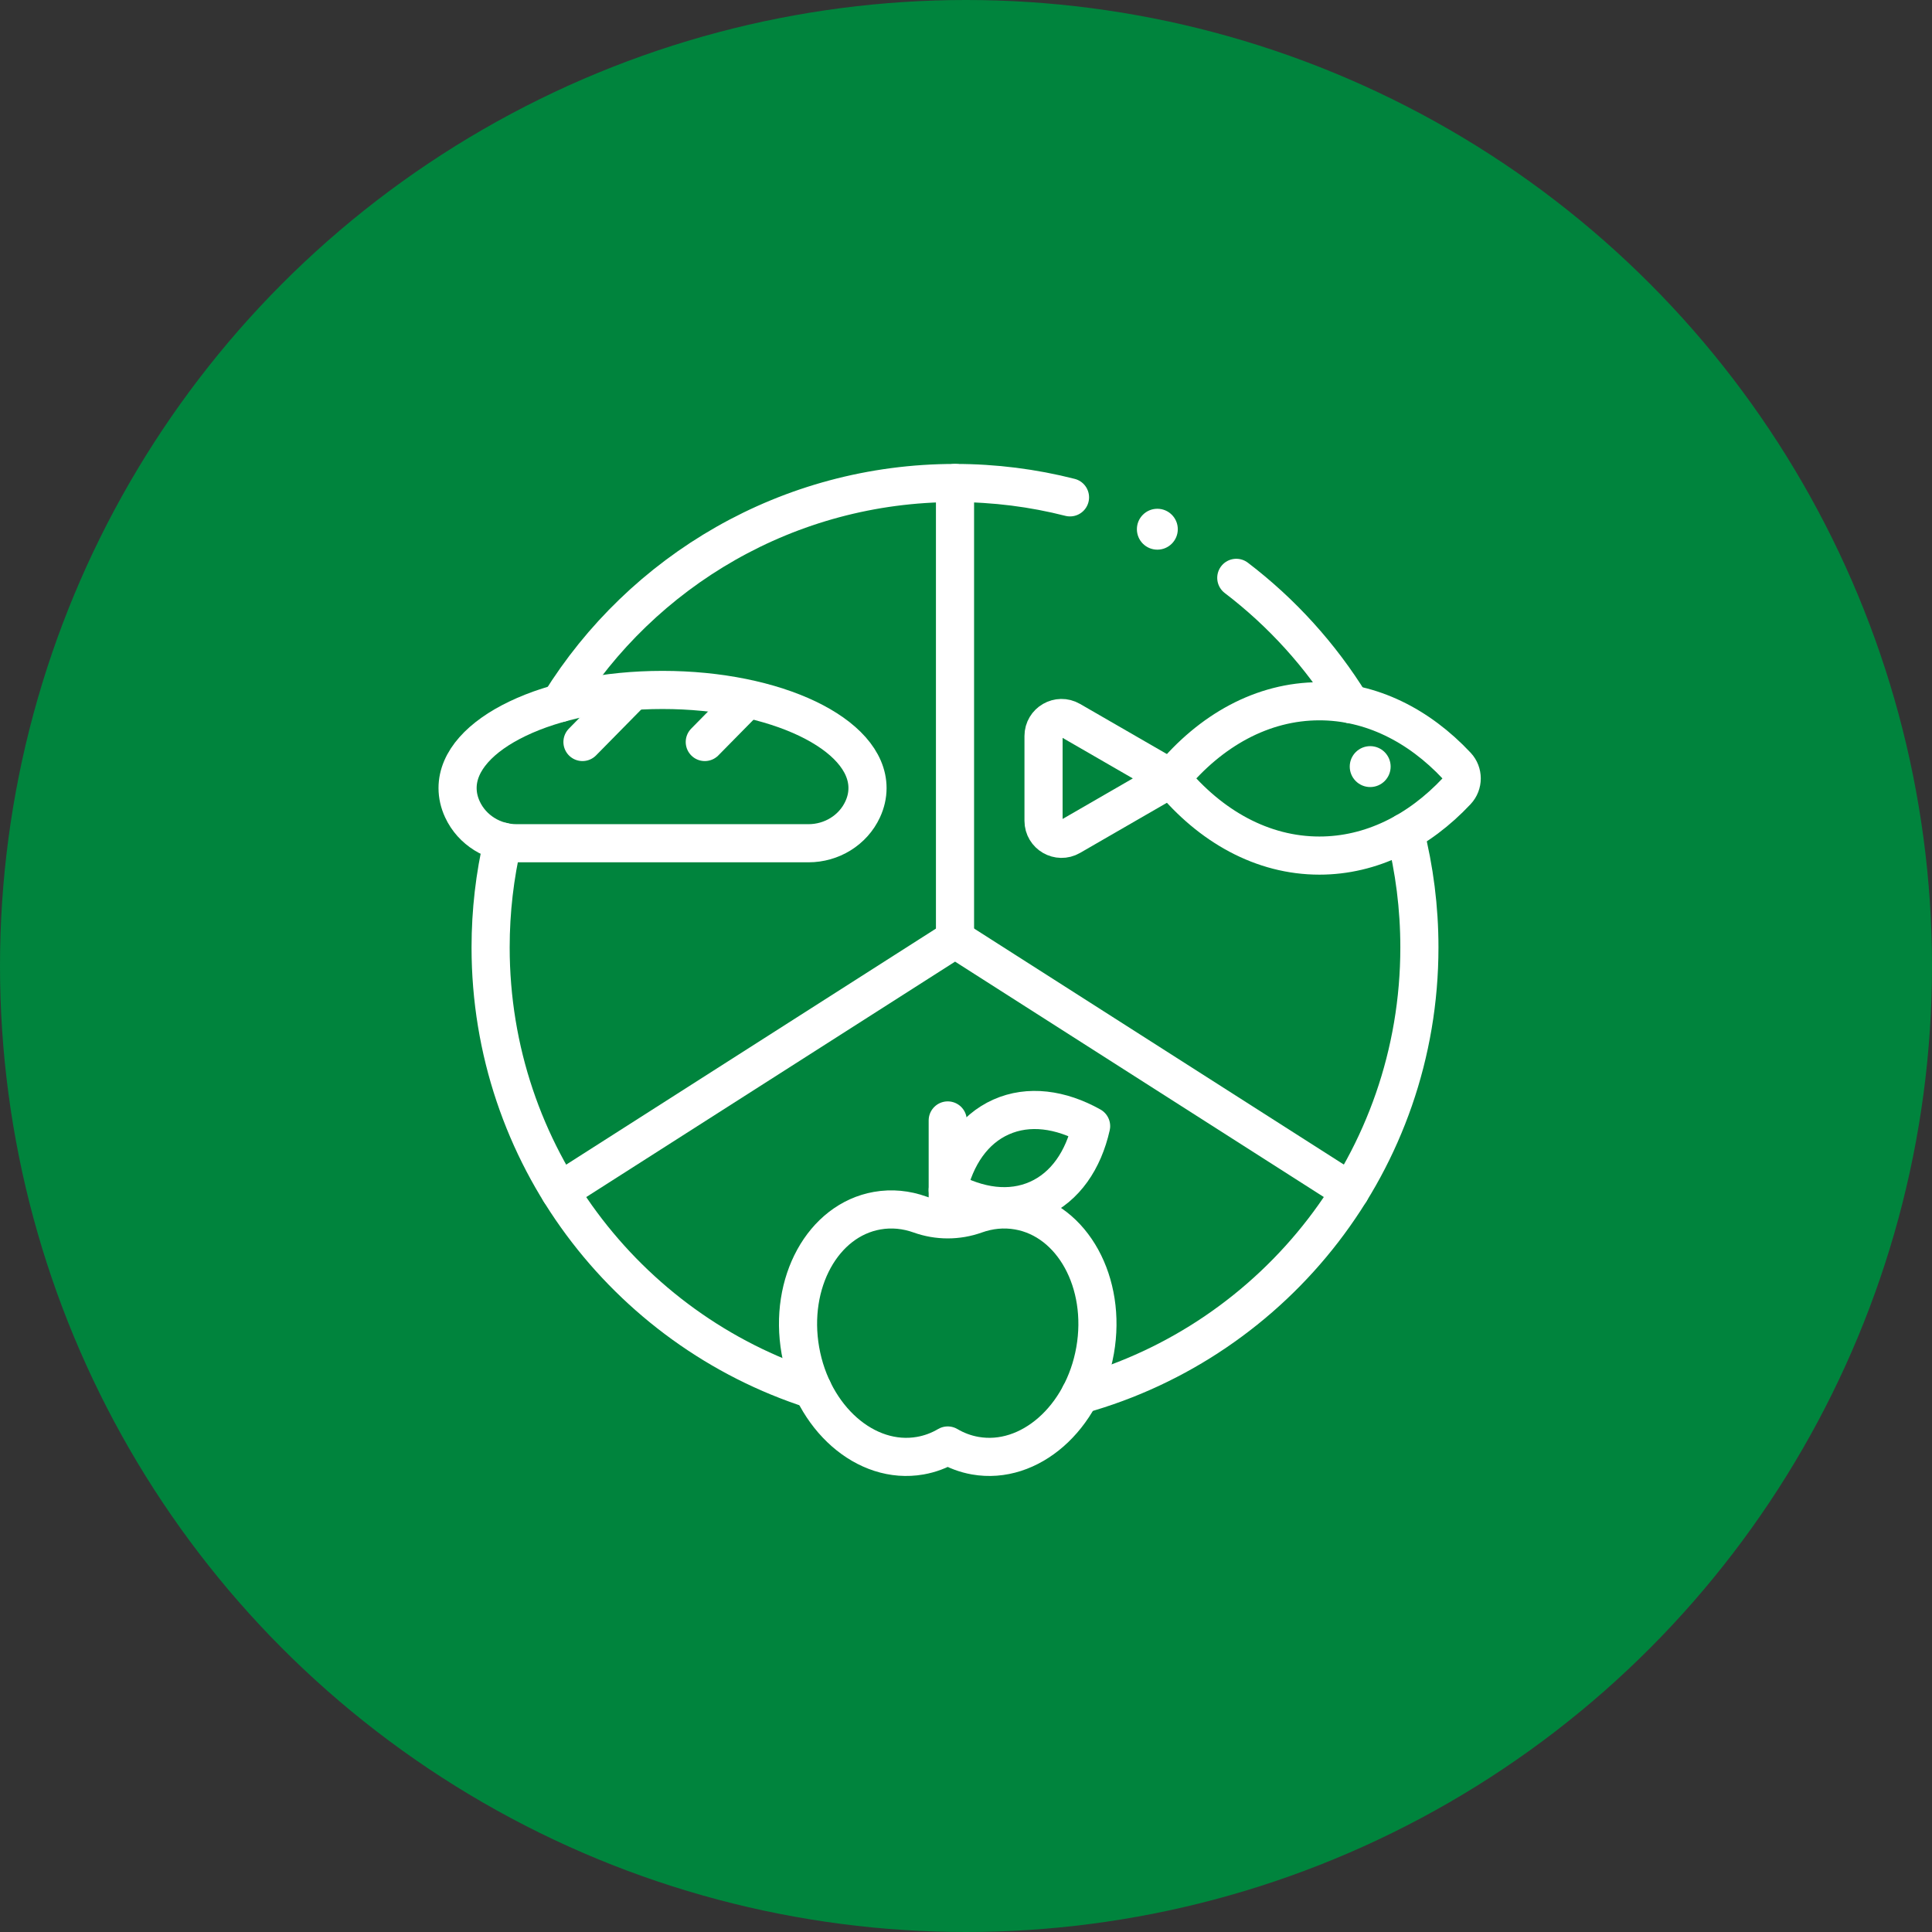 <svg xmlns="http://www.w3.org/2000/svg" width="152" height="152" viewBox="0 0 152 152" fill="none"><rect x="0" y="0" width="152" height="152" fill="#333333" stroke="none"/><circle cx="76" cy="76" r="76" fill="#00843D"></circle><path d="M75.135 38V73.88V74.072" stroke="white" stroke-width="3" stroke-miterlimit="10" stroke-linecap="round" stroke-linejoin="round"></path><path d="M106.233 93.725L75.14 73.877L75.135 73.88L44.042 93.728" stroke="white" stroke-width="3" stroke-miterlimit="10" stroke-linecap="round" stroke-linejoin="round"></path><path d="M80.114 95.249C78.967 95.047 77.824 95.167 76.747 95.553C75.338 96.058 73.789 96.058 72.38 95.553C71.303 95.167 70.16 95.047 69.013 95.249C64.74 96 62.034 100.924 62.97 106.247C63.906 111.57 68.128 115.276 72.401 114.525C73.178 114.388 73.903 114.113 74.563 113.724C75.224 114.113 75.949 114.388 76.726 114.525C80.999 115.276 85.221 111.57 86.157 106.247C87.092 100.924 84.387 96 80.114 95.249Z" stroke="white" stroke-width="3" stroke-miterlimit="10" stroke-linecap="round" stroke-linejoin="round"></path><path d="M74.563 88.151V95.597" stroke="white" stroke-width="3" stroke-miterlimit="10" stroke-linecap="round" stroke-linejoin="round"></path><path d="M81.645 94.347C79.482 95.312 76.963 94.971 74.563 93.628C75.168 90.945 76.597 88.844 78.761 87.879C80.924 86.914 83.444 87.255 85.843 88.598C85.239 91.28 83.808 93.383 81.645 94.347Z" stroke="white" stroke-width="3" stroke-miterlimit="10" stroke-linecap="round" stroke-linejoin="round"></path><path d="M97.265 45.462C100.843 48.19 103.903 51.563 106.271 55.407" stroke="white" stroke-width="3" stroke-miterlimit="10" stroke-linecap="round" stroke-linejoin="round"></path><path d="M44.057 55.315C50.5 44.922 62.01 38 75.135 38C78.258 38 81.289 38.392 84.182 39.129" stroke="white" stroke-width="3" stroke-miterlimit="10" stroke-linecap="round" stroke-linejoin="round"></path><path d="M39.551 66.216C38.929 68.888 38.599 71.673 38.599 74.536C38.599 90.812 49.243 104.603 63.95 109.328" stroke="white" stroke-width="3" stroke-miterlimit="10" stroke-linecap="round" stroke-linejoin="round"></path><path d="M110.541 65.483C111.278 68.379 111.671 71.412 111.671 74.536C111.671 91.305 100.373 105.436 84.974 109.732" stroke="white" stroke-width="3" stroke-miterlimit="10" stroke-linecap="round" stroke-linejoin="round"></path><path d="M68.251 62C68.251 62.575 68.12 63.136 67.871 63.675C67.11 65.321 65.424 66.342 63.61 66.342H40.641C38.827 66.342 37.141 65.322 36.38 63.675C36.131 63.136 36 62.575 36 62C36 57.737 43.22 54.281 52.126 54.281C61.032 54.281 68.251 57.737 68.251 62Z" stroke="white" stroke-width="3" stroke-miterlimit="10" stroke-linecap="round" stroke-linejoin="round"></path><path d="M49.508 54.637L45.826 58.377" stroke="white" stroke-width="3" stroke-miterlimit="10" stroke-linecap="round" stroke-linejoin="round"></path><path d="M58.425 55.355L55.449 58.377" stroke="white" stroke-width="3" stroke-miterlimit="10" stroke-linecap="round" stroke-linejoin="round"></path><path d="M92.125 61.242L87.112 58.348L84.224 56.681C83.28 56.136 82.1 56.817 82.1 57.907V61.242V64.577C82.1 65.668 83.28 66.349 84.224 65.804L87.112 64.136L92.125 61.242Z" stroke="white" stroke-width="3" stroke-miterlimit="10" stroke-linecap="round" stroke-linejoin="round"></path><path d="M103.804 55.172C99.324 55.172 95.235 57.464 92.125 61.242C95.235 65.02 99.324 67.313 103.804 67.313C107.874 67.313 111.623 65.42 114.607 62.239C115.131 61.681 115.131 60.804 114.607 60.246C111.623 57.065 107.874 55.172 103.804 55.172Z" stroke="white" stroke-width="3" stroke-miterlimit="10" stroke-linecap="round" stroke-linejoin="round"></path><circle cx="107.8" cy="60.312" r="1.609" fill="white"></circle><circle cx="91.054" cy="41.636" r="1.609" fill="white"></circle></svg>